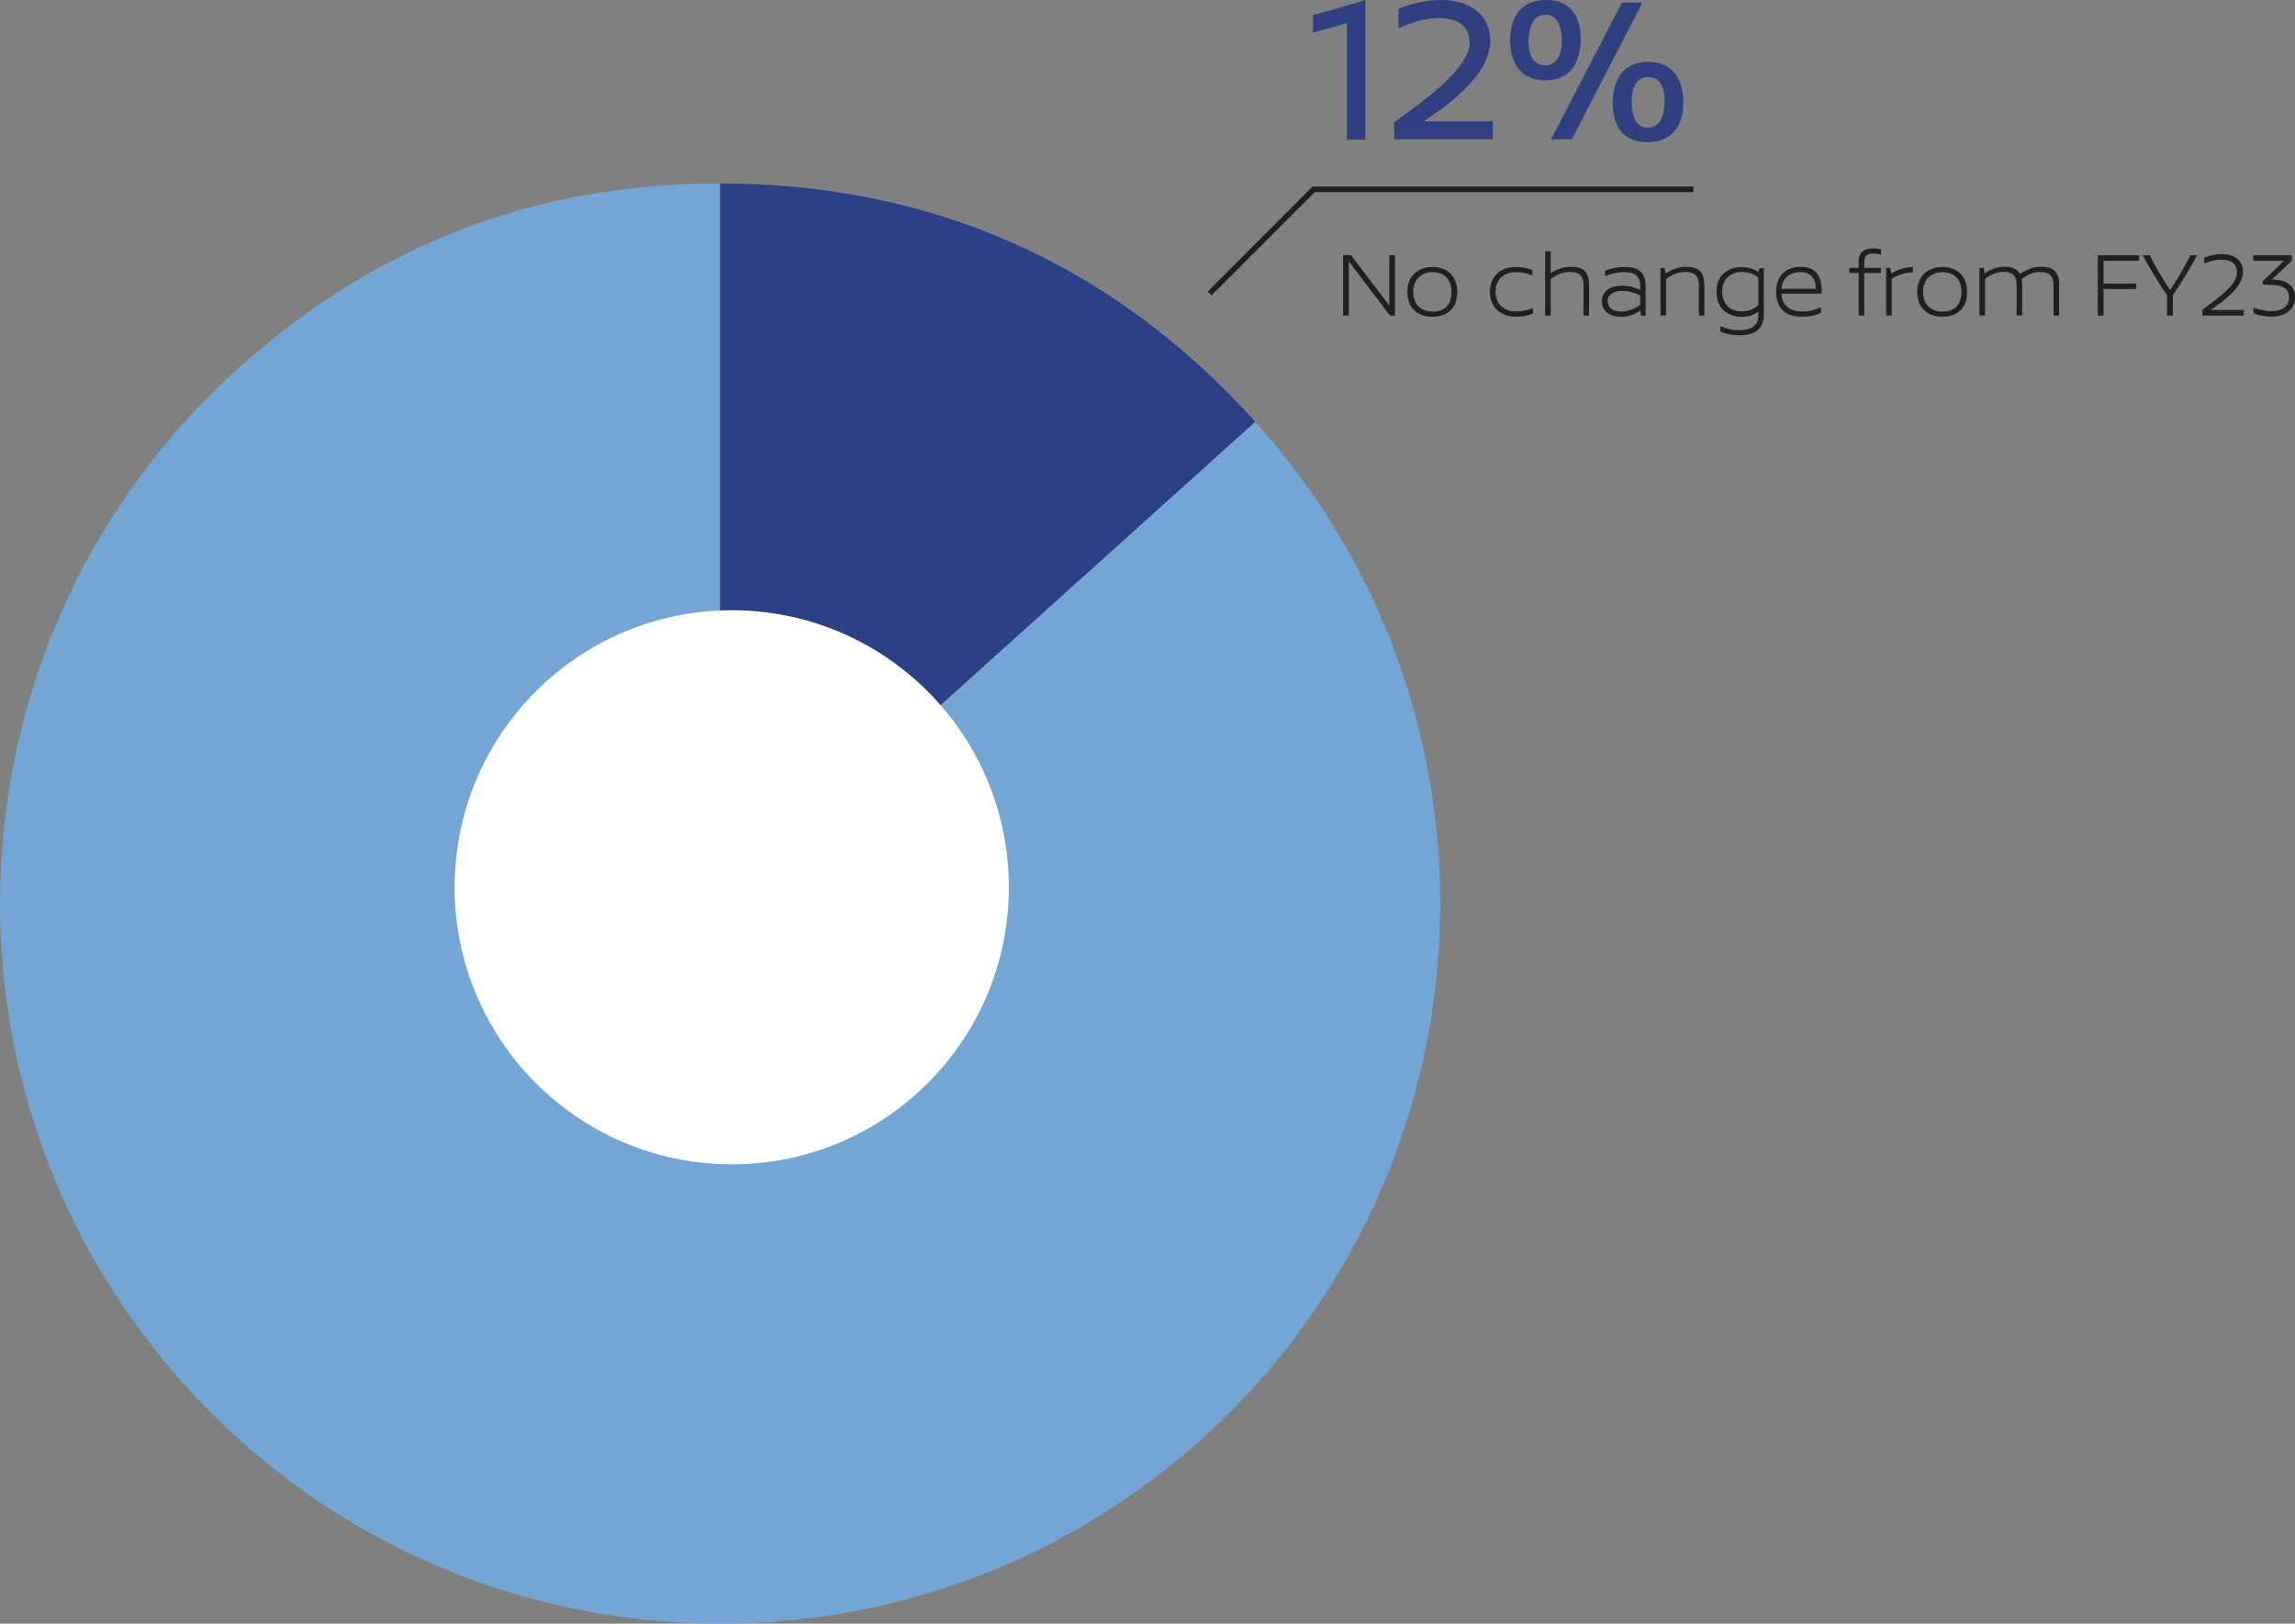 <?xml version="1.0" encoding="utf-8"?>
<svg xmlns="http://www.w3.org/2000/svg" id="Layer_2" data-name="Layer 2" viewBox="0 0 172.89 122.31">
  <rect x="0" y="0" width="172.89" height="122.31" fill="#808080" stroke="none"/>
  <defs>
    <style>
      .cls-1 {
        fill: #2b4085;
      }

      .cls-1, .cls-2, .cls-3, .cls-4, .cls-5 {
        stroke-width: 0px;
      }

      .cls-2 {
        fill: #231f20;
      }

      .cls-3 {
        fill: #303f80;
      }

      .cls-4 {
        fill: #73a6d4;
      }

      .cls-5 {
        fill: #fff;
      }
    </style>
  </defs>
  <g id="Layer_1-2" data-name="Layer 1">
    <g>
      <path class="cls-4" d="M54.25,68.07l40.31-36.3c20.05,22.26,18.25,56.56-4.01,76.61-22.26,20.05-56.57,18.25-76.61-4.02C-6.11,82.1-4.32,47.8,17.95,27.75c10.38-9.34,22.34-13.93,36.3-13.93v54.25Z"/>
      <path class="cls-1" d="M54.25,68.07V13.82c15.97,0,29.63,6.08,40.31,17.95l-40.31,36.3Z"/>
      <path class="cls-5" d="M76,66.84c0,11.53-9.35,20.87-20.87,20.87s-20.88-9.35-20.88-20.87,9.35-20.87,20.88-20.87,20.87,9.35,20.87,20.87"/>
      <g>
        <path class="cls-2" d="M104.71,23.77l-3.1-4.08v4.08h-.43v-4.55h.6l2.88,3.79v-3.79h.43v4.55h-.38Z"/>
        <path class="cls-2" d="M109.78,21.99c0,1.27-.78,1.87-1.86,1.87s-1.9-.61-1.9-1.87.86-1.88,1.9-1.88,1.86.62,1.86,1.88ZM106.46,21.99c0,.79.44,1.48,1.48,1.48s1.41-.67,1.41-1.48c0-.92-.52-1.49-1.44-1.49-.83,0-1.45.55-1.45,1.49Z"/>
        <path class="cls-2" d="M115.44,20.34v.4c-.46-.16-.81-.24-1.25-.24-.85,0-1.52.48-1.52,1.48,0,.94.62,1.48,1.53,1.48.46,0,.89-.11,1.29-.25v.4c-.39.15-.72.25-1.28.25-1.06,0-1.97-.61-1.97-1.88s.9-1.87,1.94-1.87c.55,0,.89.1,1.26.23Z"/>
        <path class="cls-2" d="M119.71,21.47v2.3h-.42v-2.19c0-.65-.12-1.09-1.06-1.09-.59,0-1.09.28-1.41.53v2.75h-.42v-4.84h.42v1.65c.29-.19.8-.48,1.5-.48.88,0,1.39.3,1.39,1.37Z"/>
        <path class="cls-2" d="M123.97,21.69v2.09h-.34l-.07-.39c-.44.32-.92.47-1.39.47-.9,0-1.49-.39-1.49-1.18,0-.74.64-1.16,1.48-1.16.6,0,1.04.13,1.4.33v-.27c0-.84-.45-1.08-1.2-1.08-.62,0-1.03.14-1.45.31v-.42c.53-.18.89-.28,1.47-.28,1.09,0,1.6.4,1.6,1.58ZM123.56,22.96v-.7c-.35-.2-.85-.35-1.32-.35-.57,0-1.13.21-1.13.75,0,.66.59.81,1.05.81.65,0,1.16-.34,1.4-.5Z"/>
        <path class="cls-2" d="M128.4,21.47v2.3h-.42v-2.19c0-.65-.12-1.09-1.06-1.09-.59,0-1.09.28-1.41.53v2.75h-.42v-3.59h.3l.1.42c.28-.19.8-.5,1.51-.5.88,0,1.39.3,1.39,1.37Z"/>
        <path class="cls-2" d="M132.88,23.65c0,1.2-.74,1.61-1.84,1.61-.56,0-.92-.08-1.44-.27v-.42c.45.17.81.3,1.42.3s1.44-.18,1.44-1.06v-.33c-.3.22-.71.39-1.24.39-1.02,0-1.91-.6-1.91-1.89s.9-1.86,1.9-1.86c.5,0,.92.15,1.25.36l.1-.28h.31v3.47ZM132.46,23.01v-2.1c-.3-.25-.67-.42-1.24-.42-.83,0-1.48.51-1.48,1.46s.58,1.51,1.48,1.51c.6,0,.95-.23,1.23-.46Z"/>
        <path class="cls-2" d="M134.21,22.15c.03,1.06.95,1.32,1.52,1.32.5,0,.85-.08,1.44-.31v.42c-.38.15-.74.28-1.48.28-1.03,0-1.89-.53-1.89-1.86s.85-1.9,1.85-1.9c1.06,0,1.58.64,1.58,1.73v.29h-3.01v.02ZM134.21,21.76h2.58c0-.77-.39-1.26-1.16-1.26-.6,0-1.34.27-1.42,1.26Z"/>
        <path class="cls-2" d="M141.71,18.79v.4c-.21-.06-.37-.09-.6-.09-.45,0-.67.15-.67.67v.41h1.25v.38h-1.25v3.21h-.42v-3.21h-.7v-.38h.7v-.44c0-.85.53-1.03,1.09-1.03.25,0,.42.04.6.08Z"/>
        <path class="cls-2" d="M144.11,20.52c-.69,0-1.35.29-1.6.49v2.76h-.42v-3.59h.3l.11.43c.34-.25.99-.5,1.61-.5v.42Z"/>
        <path class="cls-2" d="M148.19,21.99c0,1.27-.78,1.87-1.86,1.87s-1.9-.61-1.9-1.87.86-1.88,1.9-1.88,1.86.62,1.86,1.88ZM144.87,21.99c0,.79.44,1.48,1.48,1.48s1.41-.67,1.41-1.48c0-.92-.52-1.49-1.44-1.49-.83,0-1.45.55-1.45,1.49Z"/>
        <path class="cls-2" d="M155.12,21.47v2.3h-.42v-2.19c0-.65-.13-1.09-1.06-1.09-.56,0-1.04.29-1.34.53.02.13.04.27.04.44v2.3h-.42v-2.19c0-.65-.13-1.09-.99-1.09-.59,0-1.08.28-1.39.53v2.75h-.42v-3.59h.3l.1.42c.28-.19.78-.5,1.5-.5.53,0,.95.14,1.16.55.28-.18.82-.55,1.56-.55.86,0,1.39.3,1.39,1.37Z"/>
        <path class="cls-2" d="M158.47,19.63v1.73h2.46v.41h-2.46v2.01h-.44v-4.55h3.11v.41h-2.67Z"/>
        <path class="cls-2" d="M165.52,19.22c-.69,1.3-1.6,2.72-1.83,3.01v1.54h-.44v-1.54c-.25-.31-1.14-1.7-1.83-3.01h.53c.59,1.18,1.04,1.89,1.53,2.63.49-.73.92-1.43,1.53-2.63h.52Z"/>
        <path class="cls-2" d="M168.98,20.48c0,1.13-1.44,2.18-2.44,2.87h2.49v.42h-3.12v-.43c.64-.55,2.61-1.69,2.61-2.82,0-.57-.33-.96-1.24-.96-.38,0-.78.11-1.23.29v-.44c.39-.15.81-.27,1.31-.27,1.01,0,1.61.5,1.61,1.34Z"/>
        <path class="cls-2" d="M171.14,21.05c.73.02,1.75.2,1.75,1.37,0,.89-.73,1.44-1.83,1.44-.41,0-.9-.11-1.29-.25v-.43c.44.14.91.26,1.29.26.95,0,1.37-.41,1.38-1.02.01-.9-.87-.97-1.55-.97h-.43v-.26l1.6-1.54h-2.31v-.42h2.9v.41l-1.51,1.42Z"/>
      </g>
      <g>
        <path class="cls-3" d="M101.47,10.51V1.75l-2.56.7v-1.3l3.95-1.14v10.51h-1.4Z"/>
        <path class="cls-3" d="M112.26,3.11c0,2.36-2.75,4.54-5.01,6.03h5.21v1.36h-7.43v-1.29c2.08-1.49,5.68-4.06,5.68-5.98,0-1.02-.59-1.87-2.36-1.87-.94,0-2,.3-3,.78V.67c.92-.38,2.05-.67,3.17-.67,2.33,0,3.75,1.19,3.75,3.11Z"/>
        <path class="cls-3" d="M119.08,2.97c0,1.73-.79,3.08-2.67,3.08s-2.65-1.35-2.65-3.05.83-3,2.7-3,2.62,1.24,2.62,2.97ZM115.16,3.16c-.02,1.08.43,1.76,1.25,1.76s1.27-.73,1.25-1.86c-.02-1.22-.41-1.95-1.22-1.95-.86,0-1.27.76-1.29,2.05ZM116.84,10.51L122.19.19h1.54l-5.32,10.31h-1.57ZM126.81,7.71c0,1.73-.83,3-2.7,3s-2.62-1.24-2.62-2.97.79-3.08,2.67-3.08,2.65,1.35,2.65,3.05ZM122.92,7.67c0,1.21.4,1.94,1.21,1.94.86,0,1.27-.76,1.27-2.05,0-1.08-.41-1.76-1.24-1.76s-1.24.73-1.24,1.87Z"/>
      </g>
      <polygon class="cls-2" points="91.27 22.25 90.98 21.96 98.88 14.05 127.57 14.05 127.57 14.47 99.05 14.47 91.27 22.25"/>
    </g>
  </g>
</svg>